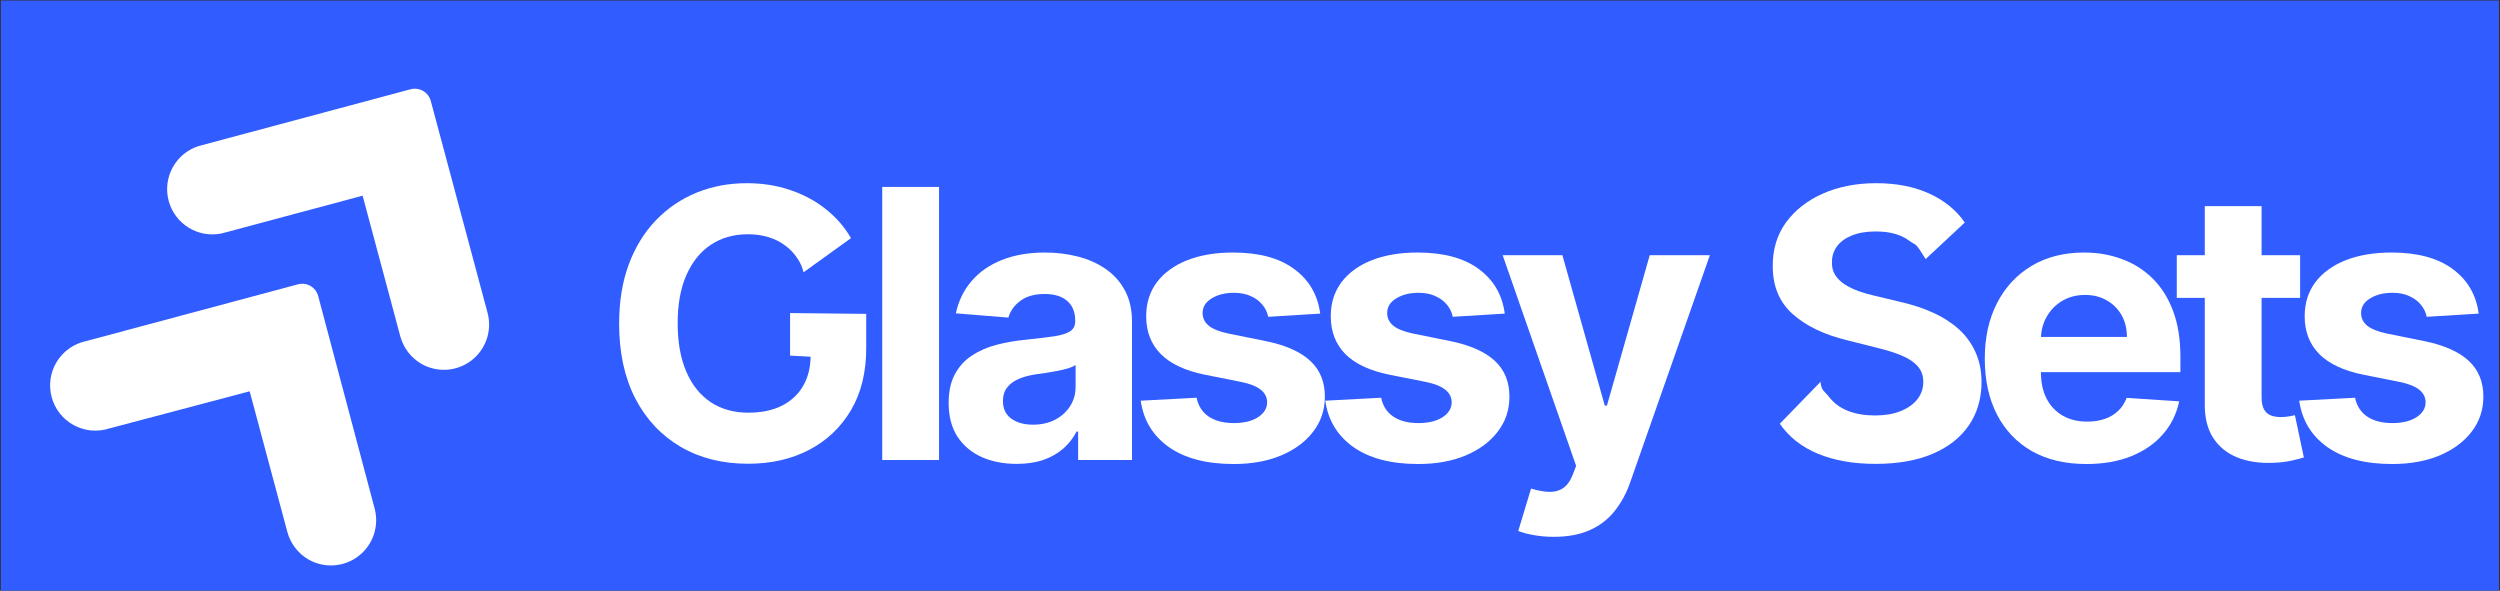 <svg xmlns="http://www.w3.org/2000/svg" width="2006" height="474" viewBox="0 0 2006 474" fill="none"><rect x="0" y="0" width="2006" height="474" fill="#333333" stroke="none"/><rect x="0.726" y="0.403" width="2004.39" height="473.509" fill="#315CFF"></rect><path d="M644.797 218.465C643.299 213.258 642.336 211.011 639.626 207.016C636.915 202.95 633.598 199.527 629.675 196.745C625.823 193.891 621.401 191.716 616.407 190.218C611.486 188.72 606.029 187.971 600.037 187.971C588.838 187.971 578.994 190.753 570.506 196.317C562.089 201.881 555.527 209.977 550.819 220.605C546.111 231.162 543.757 244.073 543.757 259.337C543.757 274.602 546.075 287.584 550.712 298.284C555.348 308.984 561.911 317.151 570.399 322.786C578.887 328.35 588.909 331.132 600.465 331.132C610.951 331.132 619.903 329.277 627.321 325.568C634.811 321.787 640.517 316.473 644.44 309.626C648.435 302.778 650.432 294.682 650.432 285.337L659.848 286.728L633.955 285.337V251.206L695.05 251.848V279.453C695.05 298.712 690.984 315.261 682.852 329.099C674.72 342.866 663.521 353.494 649.255 360.984C634.989 368.402 618.654 372.111 600.251 372.111C579.708 372.111 561.661 367.582 546.111 358.523C530.561 349.392 518.435 336.446 509.732 319.683C501.101 302.849 496.786 282.877 496.786 259.765C496.786 242.004 499.354 226.169 504.49 212.259C509.697 198.278 516.972 186.437 526.317 176.736C535.661 167.035 546.539 159.653 558.951 154.588C571.362 149.524 584.808 146.992 599.288 146.992C611.7 146.992 623.255 148.811 633.955 152.448C644.654 156.015 654.141 161.079 662.416 167.642C670.761 174.204 677.573 182.015 682.852 191.074L644.797 218.465Z" fill="white"></path><path d="M753.483 149.987V369.115H707.903V149.987H753.483Z" fill="white"></path><path d="M815.769 372.218C805.283 372.218 795.939 370.399 787.736 366.761C779.533 363.052 773.042 357.595 768.263 350.391C763.555 343.115 761.201 334.056 761.201 323.214C761.201 314.084 762.877 306.416 766.23 300.21C769.582 294.004 774.147 289.011 779.925 285.23C785.703 281.45 792.265 278.597 799.612 276.671C807.031 274.745 814.806 273.39 822.938 272.605C832.496 271.606 840.2 270.679 846.049 269.823C851.898 268.896 856.142 267.54 858.781 265.757C861.42 263.974 862.74 261.335 862.74 257.839V257.197C862.74 250.421 860.6 245.178 856.32 241.469C852.112 237.76 846.12 235.905 838.345 235.905C830.142 235.905 823.615 237.724 818.765 241.362C813.914 244.929 810.704 249.422 809.135 254.844L766.979 251.42C769.119 241.433 773.327 232.802 779.604 225.527C785.881 218.18 793.977 212.544 803.892 208.621C813.879 204.627 825.434 202.63 838.559 202.63C847.689 202.63 856.427 203.699 864.773 205.839C873.19 207.979 880.644 211.296 887.135 215.79C893.698 220.284 898.869 226.062 902.65 233.123C906.43 240.114 908.32 248.495 908.32 258.267V369.115H865.094V346.325H863.81C861.171 351.461 857.64 355.99 853.217 359.914C848.795 363.765 843.481 366.797 837.275 369.008C831.069 371.148 823.9 372.218 815.769 372.218ZM828.822 340.761C835.527 340.761 841.448 339.442 846.584 336.802C851.719 334.092 855.75 330.454 858.674 325.889C861.599 321.324 863.061 316.152 863.061 310.374V292.934C861.634 293.861 859.673 294.717 857.176 295.502C854.751 296.215 852.005 296.893 848.938 297.535C845.87 298.106 842.803 298.641 839.736 299.14C836.669 299.568 833.887 299.96 831.39 300.317C826.04 301.102 821.368 302.35 817.374 304.062C813.379 305.774 810.276 308.092 808.065 311.016C805.854 313.87 804.748 317.436 804.748 321.716C804.748 327.922 806.995 332.665 811.489 335.947C816.054 339.156 821.832 340.761 828.822 340.761Z" fill="white"></path><path d="M1059.33 251.634L1017.6 254.202C1016.89 250.635 1015.36 247.425 1013 244.572C1010.65 241.647 1007.55 239.329 1003.69 237.617C999.914 235.834 995.384 234.942 990.106 234.942C983.044 234.942 977.088 236.44 972.238 239.436C967.387 242.361 964.962 246.284 964.962 251.206C964.962 255.129 966.531 258.446 969.67 261.156C972.808 263.867 978.194 266.042 985.826 267.683L1015.57 273.675C1031.55 276.956 1043.46 282.235 1051.31 289.51C1059.15 296.786 1063.08 306.344 1063.08 318.185C1063.08 328.956 1059.9 338.407 1053.55 346.539C1047.28 354.671 1038.65 361.019 1027.66 365.584C1016.75 370.078 1004.16 372.325 989.892 372.325C968.136 372.325 950.803 367.796 937.892 358.737C925.052 349.606 917.527 337.195 915.316 321.502L960.147 319.148C961.502 325.782 964.784 330.846 969.991 334.342C975.198 337.765 981.867 339.477 989.999 339.477C997.988 339.477 1004.41 337.944 1009.26 334.877C1014.18 331.738 1016.68 327.708 1016.75 322.786C1016.68 318.649 1014.93 315.261 1011.51 312.621C1008.08 309.911 1002.8 307.842 995.67 306.416L967.209 300.745C951.159 297.535 939.212 291.971 931.365 284.053C923.59 276.136 919.703 266.042 919.703 253.774C919.703 243.217 922.556 234.122 928.262 226.49C934.04 218.857 942.136 212.972 952.55 208.835C963.036 204.698 975.305 202.63 989.357 202.63C1010.11 202.63 1026.45 207.016 1038.36 215.79C1050.34 224.564 1057.34 236.512 1059.33 251.634Z" fill="white"></path><path d="M1207.43 251.634L1165.7 254.202C1164.99 250.635 1163.45 247.425 1161.1 244.572C1158.75 241.647 1155.64 239.329 1151.79 237.617C1148.01 235.834 1143.48 234.942 1138.2 234.942C1131.14 234.942 1125.18 236.44 1120.33 239.436C1115.48 242.361 1113.06 246.284 1113.06 251.206C1113.06 255.129 1114.63 258.446 1117.77 261.156C1120.9 263.867 1126.29 266.042 1133.92 267.683L1163.67 273.675C1179.65 276.956 1191.56 282.235 1199.4 289.51C1207.25 296.786 1211.17 306.344 1211.17 318.185C1211.17 328.956 1208 338.407 1201.65 346.539C1195.37 354.671 1186.74 361.019 1175.76 365.584C1164.84 370.078 1152.25 372.325 1137.99 372.325C1116.23 372.325 1098.9 367.796 1085.99 358.737C1073.15 349.606 1065.62 337.195 1063.41 321.502L1108.24 319.148C1109.6 325.782 1112.88 330.846 1118.09 334.342C1123.29 337.765 1129.96 339.477 1138.1 339.477C1146.08 339.477 1152.5 337.944 1157.35 334.877C1162.28 331.738 1164.77 327.708 1164.84 322.786C1164.77 318.649 1163.03 315.261 1159.6 312.621C1156.18 309.911 1150.9 307.842 1143.77 306.416L1115.31 300.745C1099.26 297.535 1087.31 291.971 1079.46 284.053C1071.69 276.136 1067.8 266.042 1067.8 253.774C1067.8 243.217 1070.65 234.122 1076.36 226.49C1082.14 218.857 1090.23 212.972 1100.65 208.835C1111.13 204.698 1123.4 202.63 1137.45 202.63C1158.21 202.63 1174.55 207.016 1186.46 215.79C1198.44 224.564 1205.43 236.512 1207.43 251.634Z" fill="white"></path><path d="M1246.92 430.745C1241.15 430.745 1235.73 430.281 1230.66 429.354C1225.67 428.498 1221.53 427.392 1218.25 426.037L1228.52 392.012C1233.87 393.653 1238.69 394.545 1242.97 394.687C1247.32 394.83 1251.06 393.831 1254.2 391.691C1257.41 389.552 1260.01 385.914 1262.01 380.778L1264.69 373.823L1205.73 204.769H1253.66L1287.69 325.461H1289.4L1323.75 204.769H1372L1308.13 386.877C1305.06 395.722 1300.89 403.425 1295.61 409.988C1290.4 416.622 1283.8 421.722 1275.81 425.288C1267.82 428.926 1258.19 430.745 1246.92 430.745Z" fill="white"></path><path d="M1545.16 207.872C1536.15 193.357 1538.08 197.672 1531.59 192.893C1525.1 188.114 1516.29 185.724 1505.16 185.724C1497.6 185.724 1491.21 186.794 1486.01 188.934C1480.8 191.003 1476.81 193.891 1474.02 197.601C1471.31 201.31 1469.96 205.518 1469.96 210.226C1469.82 214.149 1470.64 217.573 1472.42 220.498C1474.27 223.422 1476.81 225.955 1480.02 228.095C1483.23 230.163 1486.94 231.982 1491.14 233.551C1495.35 235.049 1499.85 236.333 1504.63 237.403L1524.31 242.111C1533.87 244.251 1542.64 247.104 1550.63 250.671C1558.62 254.237 1565.54 258.624 1571.39 263.831C1577.24 269.038 1581.77 275.173 1584.98 282.235C1588.26 289.296 1589.94 297.392 1590.01 306.523C1589.94 319.933 1586.51 331.56 1579.74 341.403C1573.03 351.176 1563.33 358.772 1550.63 364.193C1538.01 369.543 1522.78 372.218 1504.95 372.218C1487.26 372.218 1471.85 369.508 1458.72 364.086C1445.67 358.665 1435.47 350.641 1428.12 340.012L1460.82 306.344C1461.32 313.691 1464.11 313.798 1467.82 318.72C1471.6 323.571 1476.63 327.244 1482.91 329.741C1489.25 332.166 1496.42 333.379 1504.41 333.379C1512.26 333.379 1519.07 332.237 1524.85 329.955C1530.7 327.672 1535.23 324.498 1538.44 320.432C1541.65 316.366 1543.25 311.694 1543.25 306.416C1543.25 301.494 1541.79 297.357 1538.86 294.004C1536.01 290.652 1531.8 287.798 1526.24 285.444C1520.75 283.091 1514.01 280.951 1506.02 279.025L1482.16 273.033C1463.68 268.539 1449.09 261.513 1438.39 251.955C1427.7 242.396 1422.38 229.521 1422.45 213.329C1422.38 200.062 1425.91 188.47 1433.04 178.555C1440.25 168.64 1450.13 160.901 1462.68 155.337C1475.24 149.773 1489.5 146.992 1505.48 146.992C1521.74 146.992 1535.94 149.773 1548.07 155.337C1560.26 160.901 1569.75 168.64 1576.53 178.555L1545.16 207.872Z" fill="white"></path><path d="M1674.12 372.325C1657.22 372.325 1642.66 368.901 1630.47 362.054C1618.34 355.134 1609 345.362 1602.43 332.737C1595.87 320.04 1592.59 305.025 1592.59 287.691C1592.59 270.786 1595.87 255.949 1602.43 243.181C1609 230.413 1618.23 220.462 1630.15 213.329C1642.13 206.196 1656.18 202.63 1672.3 202.63C1683.14 202.63 1693.24 204.377 1702.58 207.872C1712 211.296 1720.2 216.468 1727.19 223.387C1734.25 230.306 1739.74 239.008 1743.67 249.494C1747.59 259.908 1749.55 272.106 1749.55 286.086V298.605H1610.78V270.358H1706.65C1706.65 263.796 1705.22 257.982 1702.37 252.918C1699.51 247.853 1695.56 243.894 1690.49 241.041C1685.5 238.117 1679.68 236.654 1673.05 236.654C1666.13 236.654 1660 238.259 1654.65 241.469C1649.37 244.608 1645.23 248.852 1642.24 254.202C1639.24 259.48 1637.71 265.365 1637.64 271.856V298.712C1637.64 306.844 1639.13 313.87 1642.13 319.79C1645.2 325.711 1649.51 330.276 1655.08 333.486C1660.64 336.695 1667.24 338.3 1674.87 338.3C1679.93 338.3 1684.57 337.587 1688.78 336.161C1692.99 334.734 1696.59 332.594 1699.59 329.741C1702.58 326.888 1704.86 323.392 1706.43 319.255L1748.59 322.037C1746.45 332.166 1742.06 341.011 1735.43 348.572C1728.87 356.062 1720.38 361.911 1709.96 366.119C1699.62 370.257 1687.67 372.325 1674.12 372.325Z" fill="white"></path><path d="M1845.62 204.769V239.008H1746.65V204.769H1845.62ZM1769.12 165.395H1814.7V318.613C1814.7 322.822 1815.34 326.103 1816.63 328.457C1817.91 330.739 1819.69 332.344 1821.98 333.272C1824.33 334.199 1827.04 334.663 1830.11 334.663C1832.25 334.663 1834.39 334.484 1836.53 334.128C1838.67 333.7 1840.31 333.379 1841.45 333.165L1848.62 367.082C1846.34 367.796 1843.13 368.616 1838.99 369.543C1834.85 370.542 1829.82 371.148 1823.9 371.362C1812.92 371.79 1803.29 370.328 1795.01 366.975C1786.81 363.623 1780.43 358.416 1775.86 351.354C1771.3 344.292 1769.05 335.376 1769.12 324.605V165.395Z" fill="white"></path><path d="M1988.9 251.634L1947.18 254.202C1946.46 250.635 1944.93 247.425 1942.57 244.572C1940.22 241.647 1937.12 239.329 1933.27 237.617C1929.49 235.834 1924.96 234.942 1919.68 234.942C1912.62 234.942 1906.66 236.44 1901.81 239.436C1896.96 242.361 1894.53 246.284 1894.53 251.206C1894.53 255.129 1896.1 258.446 1899.24 261.156C1902.38 263.867 1907.77 266.042 1915.4 267.683L1945.14 273.675C1961.12 276.956 1973.03 282.235 1980.88 289.51C1988.73 296.786 1992.65 306.344 1992.65 318.185C1992.65 328.956 1989.47 338.407 1983.13 346.539C1976.85 354.671 1968.22 361.019 1957.23 365.584C1946.32 370.078 1933.73 372.325 1919.46 372.325C1897.71 372.325 1880.37 367.796 1867.46 358.737C1854.62 349.606 1847.1 337.195 1844.89 321.502L1889.72 319.148C1891.07 325.782 1894.36 330.846 1899.56 334.342C1904.77 337.765 1911.44 339.477 1919.57 339.477C1927.56 339.477 1933.98 337.944 1938.83 334.877C1943.75 331.738 1946.25 327.708 1946.32 322.786C1946.25 318.649 1944.5 315.261 1941.08 312.621C1937.65 309.911 1932.37 307.842 1925.24 306.416L1896.78 300.745C1880.73 297.535 1868.78 291.971 1860.94 284.053C1853.16 276.136 1849.27 266.042 1849.27 253.774C1849.27 243.217 1852.13 234.122 1857.83 226.49C1863.61 218.857 1871.71 212.972 1882.12 208.835C1892.61 204.698 1904.88 202.63 1918.93 202.63C1939.69 202.63 1956.02 207.016 1967.93 215.79C1979.92 224.564 1986.91 236.512 1988.9 251.634Z" fill="white"></path><path d="M178.022 187.276L290.959 157.014L321.22 269.951C323.74 279.198 329.789 287.085 338.066 291.916C344.275 295.487 351.402 297.14 358.549 296.669C365.696 296.198 372.544 293.623 378.231 289.268C383.918 284.914 388.19 278.974 390.509 272.198C392.828 265.421 393.09 258.109 391.263 251.184L345.677 81.054C345.231 79.363 344.455 77.776 343.393 76.387C342.331 74.997 341.004 73.831 339.49 72.957C337.975 72.082 336.302 71.516 334.567 71.291C332.833 71.067 331.071 71.187 329.383 71.647L159.254 117.233C150.393 120.094 142.971 126.25 138.521 134.428C134.071 142.607 132.933 152.182 135.343 161.176C137.752 170.169 143.526 177.893 151.469 182.751C159.412 187.608 168.918 189.228 178.022 187.276Z" fill="white"></path><path d="M255.316 237.562C254.87 235.871 254.094 234.285 253.032 232.895C251.97 231.505 250.644 230.339 249.129 229.465C247.614 228.59 245.941 228.024 244.207 227.8C242.472 227.575 240.71 227.696 239.023 228.155L68.893 273.741C64.081 274.774 59.529 276.773 55.513 279.62C51.498 282.466 48.103 286.099 45.535 290.297C42.967 294.496 41.28 299.173 40.576 304.045C39.872 308.916 40.166 313.879 41.44 318.633C42.714 323.387 44.941 327.833 47.986 331.699C51.032 335.566 54.831 338.773 59.154 341.125C63.478 343.478 68.234 344.926 73.135 345.384C78.035 345.841 82.977 345.297 87.661 343.784L200.333 313.982L230.594 426.919C233.114 436.165 239.164 444.052 247.44 448.884C253.649 452.454 260.776 454.108 267.923 453.636C275.07 453.165 281.919 450.59 287.605 446.236C293.292 441.881 297.564 435.942 299.883 429.165C302.202 422.388 302.464 415.077 300.637 408.151L255.316 237.562Z" fill="white"></path></svg>
